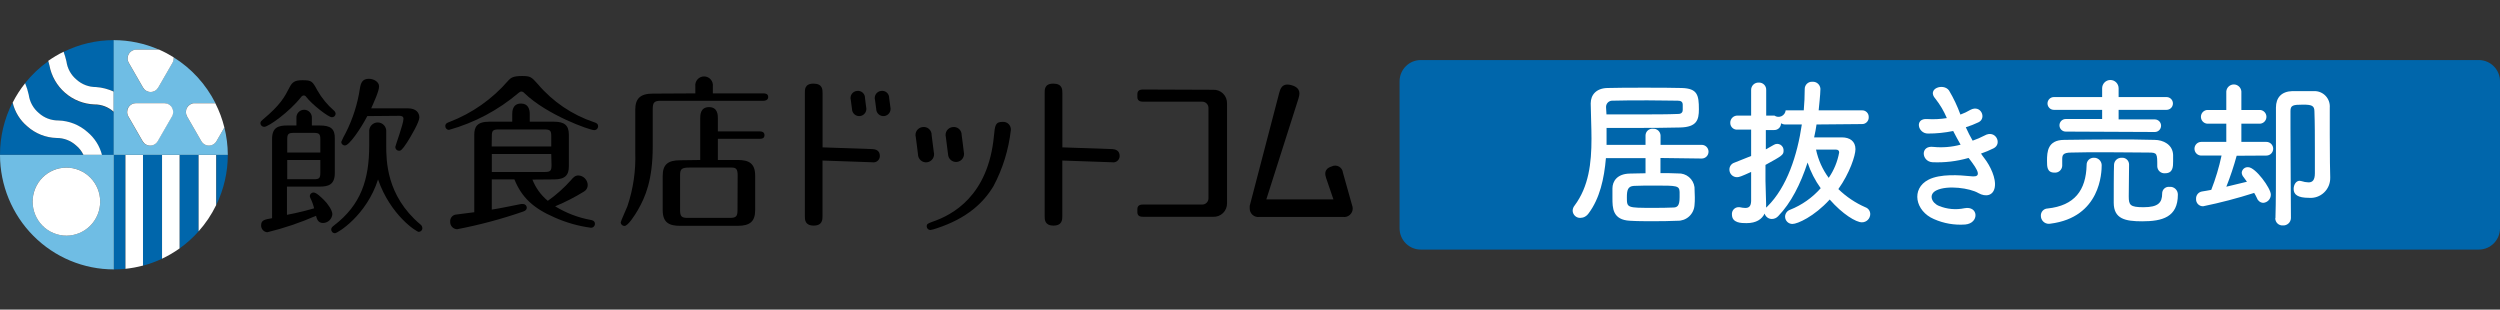 <?xml version="1.0" encoding="UTF-8"?> <svg xmlns="http://www.w3.org/2000/svg" width="436" height="54" viewBox="0 0 436 54" fill="none"><rect x="0" y="0" width="436" height="54" fill="#333333" stroke="none"/><g clip-path="url(#clip0_3_134)"><path d="M432.314 10.475H247.772C245.736 10.475 244.085 12.137 244.085 14.188V39.813C244.085 41.863 245.736 43.526 247.772 43.526H432.314C434.35 43.526 436 41.863 436 39.813V14.188C436 12.137 434.35 10.475 432.314 10.475Z" fill="#0066AB"></path><path d="M289.585 27.553V30.192C290.627 30.192 291.677 30.192 292.672 30.248C293.357 30.214 294.03 30.44 294.558 30.882C295.085 31.323 295.429 31.948 295.521 32.633C295.521 33.245 295.577 33.826 295.577 34.382C295.577 34.939 295.577 35.297 295.521 35.805C295.467 36.556 295.125 37.256 294.569 37.759C294.012 38.261 293.284 38.527 292.537 38.501C291.235 38.556 289.806 38.58 288.369 38.58C286.933 38.58 285.551 38.58 284.28 38.501C281.21 38.358 281.21 36.243 281.21 34.525C281.21 33.945 281.21 33.364 281.21 32.864C281.21 31.639 281.999 30.327 284.194 30.272C285.078 30.272 286.017 30.216 286.98 30.216V27.576H280.073C279.765 31.194 278.992 34.613 277.058 37.205C276.9 37.444 276.686 37.642 276.436 37.78C276.186 37.919 275.906 37.994 275.621 38C275.281 38.015 274.95 37.895 274.697 37.666C274.444 37.437 274.292 37.117 274.271 36.775C274.271 36.438 274.388 36.112 274.603 35.853C277.089 32.522 277.555 28.459 277.555 24.174C277.555 22.17 277.444 20.111 277.421 18.075V18.02C277.421 16.549 278.384 15.404 280.294 15.348C282.031 15.293 284.383 15.293 286.759 15.293C289.135 15.293 291.535 15.293 293.327 15.348C296.011 15.436 296.287 16.549 296.287 19.053C296.287 20.914 295.924 22.17 292.995 22.234C290.785 22.289 288.054 22.313 285.101 22.313C283.523 22.313 281.841 22.313 280.184 22.313C280.184 23.283 280.184 24.285 280.184 25.263H286.98V23.625C286.982 23.46 287.017 23.297 287.084 23.147C287.152 22.997 287.249 22.863 287.371 22.753C287.493 22.643 287.636 22.559 287.792 22.508C287.948 22.457 288.112 22.44 288.275 22.456C288.439 22.442 288.604 22.461 288.76 22.513C288.916 22.565 289.061 22.648 289.185 22.757C289.308 22.866 289.409 22.999 289.481 23.148C289.552 23.297 289.593 23.459 289.601 23.625V25.263H296.784C297.098 25.263 297.4 25.388 297.622 25.612C297.844 25.836 297.968 26.139 297.968 26.455C297.968 26.772 297.844 27.075 297.622 27.299C297.4 27.522 297.098 27.648 296.784 27.648L289.585 27.553ZM280.168 19.952C282.07 19.952 284.004 19.952 285.828 19.952C288.456 19.952 290.856 19.952 292.68 19.872C293.311 19.872 293.469 19.483 293.469 19.173V18.282C293.469 17.757 293.161 17.559 292.608 17.559C291.093 17.559 289.238 17.503 287.391 17.503C285.157 17.503 282.891 17.503 281.233 17.559C281.08 17.55 280.927 17.575 280.783 17.631C280.64 17.687 280.51 17.773 280.403 17.884C280.295 17.995 280.212 18.127 280.159 18.272C280.107 18.418 280.085 18.573 280.097 18.727L280.168 19.952ZM292.924 34.358C292.924 34.088 292.924 33.81 292.924 33.476C292.869 32.387 292.482 32.363 288.669 32.363C287.375 32.363 286.072 32.363 284.967 32.418C283.862 32.474 283.728 33.214 283.728 34.422C283.728 36.251 283.728 36.251 288.314 36.251C289.475 36.251 290.682 36.251 291.732 36.195C292.537 36.203 292.924 35.901 292.924 34.39V34.358Z" fill="white"></path><path d="M316.803 21.709C316.693 22.456 316.558 23.212 316.385 23.959H321.224C322.605 23.959 323.592 24.627 323.592 26.018C323.592 27.131 322.574 30.224 320.608 32.975C321.983 34.314 323.588 35.392 325.344 36.155C325.584 36.242 325.791 36.401 325.939 36.609C326.088 36.818 326.169 37.068 326.173 37.324C326.172 37.516 326.133 37.705 326.059 37.882C325.985 38.059 325.877 38.219 325.742 38.353C325.606 38.488 325.445 38.594 325.269 38.666C325.092 38.737 324.903 38.773 324.713 38.771C323.687 38.771 321.342 37.356 319.1 34.796C316.393 37.777 313.472 39.057 312.612 39.057C312.443 39.06 312.275 39.03 312.118 38.967C311.961 38.904 311.818 38.81 311.697 38.691C311.577 38.572 311.481 38.429 311.416 38.273C311.351 38.116 311.317 37.947 311.317 37.777C311.324 37.51 311.413 37.251 311.571 37.037C311.729 36.822 311.949 36.661 312.201 36.577C314.245 35.764 316.07 34.478 317.529 32.824C316.544 31.458 315.772 29.949 315.24 28.348C314.025 32.1 312.335 35.416 310.125 37.69C309.985 37.845 309.814 37.97 309.624 38.056C309.434 38.142 309.228 38.188 309.02 38.191C308.735 38.192 308.457 38.101 308.228 37.931C307.999 37.76 307.831 37.519 307.749 37.245C307.283 38.222 306.312 38.914 304.591 38.914C303.707 38.914 302.05 38.914 302.05 37.411C302.036 37.256 302.053 37.098 302.1 36.949C302.147 36.8 302.223 36.662 302.323 36.543C302.424 36.423 302.547 36.326 302.686 36.255C302.825 36.184 302.976 36.142 303.131 36.131C303.212 36.116 303.295 36.116 303.376 36.131C303.702 36.21 304.035 36.255 304.37 36.267C304.978 36.267 305.365 36.02 305.397 35.074V29.985C303.652 30.781 303.297 30.9 302.934 30.9C302.759 30.902 302.586 30.869 302.424 30.802C302.262 30.736 302.115 30.638 301.991 30.513C301.868 30.389 301.77 30.241 301.704 30.078C301.638 29.915 301.605 29.74 301.608 29.564C301.607 29.299 301.69 29.041 301.844 28.826C301.999 28.612 302.217 28.453 302.468 28.372C303.518 27.95 304.481 27.576 305.397 27.203V22.607H303.028C302.867 22.623 302.704 22.604 302.55 22.552C302.397 22.501 302.255 22.417 302.135 22.307C302.016 22.197 301.92 22.063 301.855 21.913C301.79 21.764 301.757 21.602 301.758 21.439C301.752 21.269 301.781 21.1 301.843 20.942C301.905 20.784 301.998 20.641 302.118 20.521C302.237 20.401 302.379 20.307 302.536 20.245C302.692 20.182 302.86 20.153 303.028 20.158H305.397V15.706C305.392 15.531 305.423 15.357 305.489 15.194C305.554 15.032 305.652 14.885 305.777 14.762C305.901 14.64 306.05 14.545 306.212 14.483C306.375 14.421 306.549 14.393 306.723 14.402C306.896 14.392 307.069 14.418 307.231 14.48C307.393 14.542 307.541 14.637 307.664 14.761C307.787 14.884 307.882 15.031 307.945 15.194C308.007 15.357 308.034 15.532 308.025 15.706V20.158H309.462C309.641 20.282 309.85 20.357 310.067 20.375C310.284 20.393 310.502 20.354 310.699 20.262C310.896 20.17 311.067 20.028 311.193 19.849C311.319 19.671 311.397 19.462 311.42 19.244H314.577C314.688 17.964 314.743 16.708 314.743 15.539C314.739 15.365 314.771 15.193 314.838 15.032C314.904 14.871 315.002 14.726 315.127 14.606C315.252 14.485 315.4 14.392 315.562 14.333C315.724 14.273 315.897 14.248 316.069 14.259C316.242 14.245 316.416 14.265 316.581 14.32C316.745 14.374 316.898 14.46 317.029 14.574C317.161 14.688 317.268 14.827 317.346 14.983C317.424 15.139 317.47 15.309 317.482 15.483C317.482 16.461 317.198 18.91 317.174 19.244H324.713C324.871 19.235 325.029 19.259 325.178 19.316C325.326 19.373 325.46 19.46 325.573 19.573C325.685 19.685 325.773 19.82 325.83 19.969C325.887 20.118 325.913 20.277 325.905 20.437C325.911 20.596 325.885 20.755 325.828 20.904C325.77 21.053 325.683 21.188 325.571 21.301C325.458 21.413 325.324 21.502 325.177 21.56C325.029 21.618 324.871 21.644 324.713 21.637L316.803 21.709ZM308.215 36.02C311.641 32.657 313.464 27.036 314.238 21.709H311.356C311.096 21.71 310.84 21.641 310.614 21.51C310.613 21.668 310.581 21.824 310.519 21.969C310.457 22.114 310.366 22.245 310.253 22.354C310.139 22.463 310.005 22.548 309.859 22.604C309.712 22.66 309.555 22.685 309.399 22.679H307.962V26.05C308.428 25.796 308.901 25.517 309.367 25.255C309.541 25.148 309.741 25.091 309.945 25.091C310.149 25.091 310.349 25.148 310.524 25.254C310.698 25.361 310.84 25.514 310.934 25.696C311.028 25.879 311.07 26.083 311.056 26.288C311.056 27.012 310.78 27.179 307.899 28.761V31.544C307.899 31.989 307.986 34.517 308.009 35.519C308.021 35.75 308.021 35.98 308.009 36.211L308.215 36.02ZM316.716 26.09C317.092 27.874 317.846 29.555 318.927 31.019C319.842 29.692 320.464 28.181 320.75 26.591C320.75 26.288 320.584 26.09 320.174 26.09H316.716Z" fill="white"></path><path d="M346.081 27.608C347.076 28.888 348.181 31.114 347.881 32.697C347.605 34.144 346.302 34.39 345.031 33.675C343.571 32.808 339.648 32.251 337.714 33.198C336.277 33.897 336.861 35.368 338.132 35.901C339.547 36.486 341.103 36.63 342.6 36.314C345.063 35.837 345.229 38.93 342.742 39.153C340.869 39.294 338.991 38.969 337.272 38.206C334.012 36.815 333.238 32.919 336.332 31.337C338.377 30.28 341.779 30.542 343.595 30.725C345.087 30.916 345.529 30.502 343.926 28.34C343.737 28.061 343.516 27.807 343.318 27.545C341.267 28.136 339.135 28.388 337.003 28.292C335.093 28.157 334.848 25.318 337.193 25.621C338.782 25.777 340.386 25.645 341.929 25.231C341.511 24.508 341.077 23.704 340.635 22.846C339.188 23.144 337.714 23.294 336.238 23.291C334.446 23.291 333.87 20.596 336.103 20.763C337.248 20.834 338.397 20.778 339.529 20.596C339.021 19.386 338.352 18.252 337.54 17.225C335.961 15.476 338.922 14.418 339.908 15.778C340.702 17.113 341.368 18.521 341.898 19.983C342.503 19.762 343.087 19.486 343.642 19.157C345.466 18.187 346.515 20.636 345.047 21.327C344.332 21.669 343.593 21.958 342.837 22.194C343.193 22.994 343.591 23.774 344.029 24.531C344.739 24.287 345.431 23.989 346.097 23.641C348.031 22.528 349.255 25.088 347.676 25.867C346.968 26.221 346.238 26.526 345.489 26.781C345.671 27.107 345.892 27.33 346.081 27.608Z" fill="white"></path><path d="M357.33 39.033C357.144 39.037 356.959 39.002 356.787 38.931C356.614 38.861 356.458 38.756 356.327 38.623C356.195 38.49 356.092 38.332 356.023 38.158C355.954 37.984 355.921 37.798 355.925 37.61C355.916 37.29 356.033 36.98 356.251 36.746C356.468 36.512 356.768 36.374 357.085 36.362C361.822 35.861 363.795 33.182 363.906 28.793C363.898 28.625 363.925 28.457 363.985 28.3C364.044 28.142 364.135 27.999 364.252 27.879C364.369 27.759 364.51 27.665 364.665 27.602C364.82 27.538 364.986 27.508 365.153 27.513C365.326 27.503 365.5 27.528 365.664 27.587C365.827 27.645 365.978 27.736 366.106 27.854C366.235 27.971 366.339 28.114 366.412 28.272C366.486 28.431 366.527 28.602 366.534 28.777C366.534 30.001 366.392 37.896 357.583 39.01C357.496 39.033 357.417 39.033 357.33 39.033ZM359.651 28.936C359.64 29.103 359.596 29.265 359.522 29.415C359.448 29.564 359.345 29.697 359.219 29.806C359.094 29.914 358.948 29.997 358.79 30.048C358.632 30.1 358.466 30.119 358.301 30.105C356.999 30.105 356.999 29.071 356.999 28.046C356.999 26.455 357.109 24.428 359.959 24.396C362.808 24.364 365.563 24.317 368.413 24.317C370.892 24.317 373.378 24.317 375.754 24.396C377.246 24.396 378.912 25.191 378.991 27.012C378.991 27.346 378.991 27.735 378.991 28.125C378.991 29.047 378.991 30.216 377.586 30.216C377.42 30.232 377.252 30.215 377.093 30.164C376.934 30.114 376.787 30.032 376.66 29.923C376.533 29.814 376.43 29.68 376.355 29.529C376.281 29.379 376.238 29.215 376.228 29.047V28.992C376.228 26.765 376.228 26.606 374.736 26.606C372.557 26.606 369.826 26.551 367.197 26.551C365.019 26.551 362.919 26.551 361.23 26.606C359.738 26.606 359.651 27.076 359.651 27.799V28.944V28.936ZM360.259 22.949C360.116 22.949 359.974 22.921 359.842 22.866C359.71 22.811 359.59 22.73 359.488 22.628C359.387 22.526 359.307 22.405 359.252 22.272C359.198 22.139 359.169 21.996 359.169 21.852C359.169 21.708 359.198 21.565 359.252 21.432C359.307 21.299 359.387 21.178 359.488 21.076C359.59 20.974 359.71 20.893 359.842 20.838C359.974 20.783 360.116 20.755 360.259 20.755H366.613V19.157H358.191C357.897 19.157 357.616 19.039 357.409 18.831C357.202 18.622 357.085 18.339 357.085 18.044C357.085 17.748 357.202 17.465 357.409 17.256C357.616 17.048 357.897 16.93 358.191 16.93H366.613V15.396C366.613 15.012 366.765 14.644 367.034 14.373C367.303 14.101 367.669 13.949 368.05 13.949C368.431 13.949 368.796 14.101 369.066 14.373C369.335 14.644 369.487 15.012 369.487 15.396V16.93H377.854C378.147 16.93 378.428 17.048 378.636 17.256C378.843 17.465 378.959 17.748 378.959 18.044C378.959 18.339 378.843 18.622 378.636 18.831C378.428 19.039 378.147 19.157 377.854 19.157H369.487V20.826H375.802C376.091 20.826 376.368 20.942 376.572 21.148C376.776 21.353 376.891 21.633 376.891 21.924C376.891 22.215 376.776 22.494 376.572 22.699C376.368 22.905 376.091 23.021 375.802 23.021L360.259 22.949ZM370.039 27.513C370.2 27.5 370.362 27.52 370.515 27.573C370.667 27.625 370.808 27.709 370.927 27.819C371.046 27.928 371.142 28.062 371.208 28.21C371.274 28.358 371.308 28.519 371.31 28.682C371.31 29.771 371.255 32.744 371.255 34.247C371.255 35.75 371.476 36.139 373.82 36.139C376.394 36.139 377.08 35.344 377.08 33.754C377.077 33.59 377.109 33.427 377.173 33.276C377.237 33.126 377.333 32.99 377.453 32.88C377.573 32.769 377.716 32.686 377.871 32.635C378.026 32.584 378.189 32.567 378.351 32.585C378.539 32.566 378.728 32.587 378.907 32.647C379.086 32.707 379.25 32.805 379.389 32.933C379.527 33.062 379.637 33.218 379.712 33.392C379.786 33.567 379.823 33.755 379.82 33.945C379.82 37.873 377.112 38.596 373.599 38.596C370.623 38.596 368.634 38.175 368.634 35.344C368.634 34.255 368.634 29.58 368.689 28.689C368.701 28.523 368.746 28.361 368.82 28.212C368.895 28.064 368.997 27.931 369.123 27.822C369.248 27.714 369.394 27.631 369.551 27.579C369.708 27.528 369.874 27.508 370.039 27.521V27.513Z" fill="white"></path><path d="M390.074 27.163C389.575 28.995 388.974 30.797 388.274 32.562C389.6 32.252 390.926 31.918 391.866 31.695C391.676 31.417 391.479 31.17 391.289 30.9C391.089 30.683 390.972 30.401 390.958 30.105C390.97 29.968 391.008 29.834 391.072 29.713C391.135 29.591 391.221 29.483 391.326 29.395C391.431 29.307 391.553 29.241 391.683 29.2C391.813 29.16 391.951 29.145 392.087 29.159C393.357 29.159 396.033 32.832 396.033 33.929C396.038 34.295 395.903 34.65 395.657 34.919C395.41 35.188 395.07 35.352 394.707 35.376C394.469 35.366 394.24 35.285 394.047 35.143C393.855 35.002 393.708 34.806 393.626 34.581C393.478 34.259 393.312 33.946 393.129 33.643C390.206 34.578 387.237 35.355 384.232 35.972C384.065 35.978 383.899 35.949 383.744 35.886C383.589 35.824 383.448 35.729 383.332 35.608C383.215 35.488 383.124 35.344 383.066 35.186C383.008 35.029 382.983 34.86 382.993 34.692C382.974 34.378 383.075 34.069 383.274 33.827C383.473 33.585 383.757 33.428 384.066 33.388C384.485 33.333 385.037 33.221 385.645 33.11C386.404 31.17 387.004 29.17 387.437 27.131H383.901C383.587 27.131 383.285 27.006 383.063 26.782C382.841 26.558 382.717 26.255 382.717 25.939C382.717 25.622 382.841 25.319 383.063 25.095C383.285 24.872 383.587 24.746 383.901 24.746H388.266V21.566H384.895C384.605 21.532 384.337 21.392 384.142 21.172C383.948 20.952 383.84 20.668 383.84 20.373C383.84 20.079 383.948 19.794 384.142 19.574C384.337 19.355 384.605 19.214 384.895 19.18H388.266V15.953C388.292 15.619 388.441 15.308 388.685 15.081C388.929 14.854 389.248 14.727 389.58 14.727C389.912 14.727 390.232 14.854 390.476 15.081C390.719 15.308 390.869 15.619 390.895 15.953V19.18H394.21C394.5 19.214 394.768 19.355 394.963 19.574C395.158 19.794 395.265 20.079 395.265 20.373C395.265 20.668 395.158 20.952 394.963 21.172C394.768 21.392 394.5 21.532 394.21 21.566H390.895V24.746H395.26C395.574 24.746 395.875 24.872 396.097 25.095C396.319 25.319 396.444 25.622 396.444 25.939C396.444 26.255 396.319 26.558 396.097 26.782C395.875 27.006 395.574 27.131 395.26 27.131L390.074 27.163ZM396.839 38.008C396.925 35.201 396.925 31.337 396.925 27.672V18.759C396.925 17.034 397.888 15.945 399.791 15.889C400.486 15.889 401.172 15.889 401.922 15.889C402.475 15.889 403.027 15.889 403.635 15.889C404.005 15.886 404.371 15.96 404.71 16.107C405.049 16.253 405.355 16.47 405.606 16.742C405.858 17.014 406.051 17.336 406.172 17.688C406.293 18.039 406.341 18.412 406.311 18.783C406.311 20.095 406.311 21.876 406.311 23.458C406.311 27.887 406.366 29.636 406.39 30.892V31.003C406.4 31.485 406.308 31.964 406.123 32.408C405.937 32.852 405.66 33.252 405.311 33.581C404.962 33.911 404.549 34.164 404.097 34.322C403.645 34.48 403.165 34.542 402.688 34.502C400.73 34.502 400.012 33.945 400.012 32.951C400.012 32.228 400.422 31.528 401.062 31.528C401.164 31.535 401.264 31.554 401.362 31.584C401.765 31.718 402.185 31.793 402.609 31.806C403.272 31.806 403.714 31.448 403.714 30.216C403.714 30.216 403.714 28.491 403.714 26.296C403.714 24.102 403.714 21.399 403.635 19.419C403.635 18.417 403.138 18.25 401.646 18.25C399.901 18.25 399.459 18.362 399.459 19.363C399.459 19.952 399.459 20.953 399.459 22.257C399.459 27.433 399.538 36.728 399.538 38.032C399.533 38.21 399.493 38.385 399.419 38.547C399.345 38.709 399.239 38.855 399.107 38.974C398.976 39.094 398.822 39.185 398.655 39.243C398.487 39.301 398.31 39.325 398.133 39.312C397.963 39.325 397.792 39.302 397.631 39.245C397.47 39.189 397.322 39.099 397.198 38.981C397.073 38.864 396.974 38.722 396.907 38.564C396.839 38.406 396.805 38.235 396.807 38.063L396.839 38.008Z" fill="white"></path><path d="M13.348 13.917C14.279 14.757 15.486 15.219 16.735 15.213C17.809 15.261 18.866 15.507 19.853 15.937V7C16.814 6.995 13.816 7.697 11.091 9.051C11.292 9.602 11.458 10.165 11.588 10.737C11.756 11.983 12.384 13.118 13.348 13.917V13.917Z" fill="#0066AB"></path><path d="M16.451 18.274C14.574 18.199 12.777 17.485 11.355 16.249C9.933 15.013 8.969 13.328 8.62 11.468C8.557 11.182 8.486 10.912 8.415 10.673C6.888 11.762 5.52 13.06 4.349 14.529C4.619 15.182 4.831 15.858 4.981 16.549C5.151 17.794 5.779 18.929 6.741 19.729C7.671 20.569 8.878 21.031 10.128 21.025C12.011 21.072 13.817 21.788 15.227 23.044C16.462 24.07 17.345 25.461 17.753 27.02H19.853V19.586C18.924 18.732 17.709 18.263 16.451 18.274V18.274Z" fill="#0066AB"></path><path d="M13.23 25.358C12.3 24.518 11.093 24.056 9.844 24.062C7.961 24.015 6.155 23.3 4.744 22.043C3.463 20.978 2.562 19.521 2.179 17.892C0.744 20.712 -0.003 23.836 7.72189e-06 27.004H14.517C14.216 26.365 13.776 25.802 13.23 25.358V25.358Z" fill="#0066AB"></path><path d="M15.259 23.029C13.848 21.772 12.042 21.056 10.159 21.009C8.91 21.015 7.703 20.553 6.773 19.713C5.811 18.913 5.183 17.778 5.013 16.533C4.862 15.842 4.651 15.166 4.381 14.513C3.545 15.562 2.817 16.694 2.21 17.892C2.593 19.521 3.494 20.978 4.776 22.043C6.186 23.3 7.992 24.015 9.875 24.062C11.125 24.056 12.332 24.518 13.262 25.358C13.808 25.802 14.248 26.365 14.548 27.004H17.785C17.377 25.445 16.493 24.055 15.259 23.029V23.029Z" fill="white"></path><path d="M16.735 15.181C15.486 15.187 14.279 14.725 13.348 13.885C12.384 13.087 11.756 11.951 11.588 10.705C11.458 10.133 11.292 9.57 11.091 9.019C10.16 9.481 9.266 10.013 8.415 10.61C8.486 10.864 8.557 11.134 8.62 11.405C8.969 13.264 9.933 14.949 11.355 16.185C12.777 17.422 14.574 18.135 16.451 18.21C17.7 18.197 18.909 18.657 19.837 19.498V19.498V15.976C18.86 15.524 17.808 15.254 16.735 15.181V15.181Z" fill="white"></path><path d="M19.853 27.004V46.984C20.531 46.986 21.208 46.951 21.882 46.881V27.004H19.853Z" fill="#0066AB"></path><path d="M24.937 27.004V46.332C26.079 46.031 27.192 45.623 28.26 45.116V27.004H24.937Z" fill="#0066AB"></path><path d="M31.315 27.004V43.327C32.532 42.462 33.648 41.459 34.638 40.337V27.004H31.315Z" fill="#0066AB"></path><path d="M39.73 27.004H37.717V35.75C39.039 33.026 39.727 30.035 39.73 27.004Z" fill="#0066AB"></path><path d="M28.26 27.004V45.116C29.329 44.612 30.351 44.013 31.315 43.327V27.004H28.26Z" fill="white"></path><path d="M37.693 27.004H34.638V40.337C35.862 38.969 36.89 37.436 37.693 35.782V27.004Z" fill="white"></path><path d="M21.882 27.004V46.881C22.913 46.772 23.934 46.583 24.937 46.316V27.004H21.882Z" fill="white"></path><path d="M39.13 22.226L37.756 24.611C37.623 24.845 37.43 25.04 37.198 25.176C36.966 25.312 36.702 25.383 36.434 25.383C36.166 25.383 35.902 25.312 35.67 25.176C35.438 25.04 35.245 24.845 35.112 24.611L32.625 20.302C32.491 20.068 32.419 19.803 32.419 19.534C32.418 19.264 32.488 18.998 32.622 18.765C32.756 18.531 32.948 18.337 33.18 18.201C33.412 18.067 33.676 17.996 33.944 17.996H37.575C35.915 14.696 33.383 11.923 30.257 9.982C30.306 10.32 30.239 10.665 30.068 10.959L27.573 15.277C27.439 15.509 27.247 15.703 27.016 15.837C26.784 15.971 26.522 16.042 26.255 16.042C25.988 16.042 25.726 15.971 25.494 15.837C25.263 15.703 25.07 15.509 24.937 15.277L22.45 10.959C22.315 10.726 22.244 10.461 22.244 10.191C22.243 9.922 22.313 9.656 22.447 9.422C22.581 9.189 22.773 8.994 23.005 8.859C23.237 8.724 23.5 8.654 23.768 8.654H27.715C25.224 7.563 22.537 7 19.821 7V27.004H39.73C39.724 25.392 39.522 23.788 39.13 22.226V22.226ZM29.973 20.302L27.486 24.619C27.353 24.853 27.16 25.048 26.928 25.184C26.696 25.32 26.433 25.391 26.164 25.391C25.896 25.391 25.632 25.32 25.4 25.184C25.168 25.048 24.975 24.853 24.842 24.619L22.363 20.302C22.229 20.068 22.157 19.803 22.157 19.534C22.156 19.264 22.226 18.998 22.36 18.765C22.494 18.531 22.686 18.337 22.918 18.201C23.15 18.067 23.414 17.996 23.681 17.996H28.678C28.943 18.002 29.202 18.078 29.429 18.215C29.657 18.352 29.845 18.546 29.975 18.779C30.106 19.011 30.174 19.273 30.174 19.54C30.173 19.807 30.104 20.07 29.973 20.302V20.302Z" fill="#6FBDE4"></path><path d="M22.466 10.959L24.952 15.277C25.086 15.509 25.279 15.703 25.51 15.837C25.741 15.971 26.004 16.042 26.271 16.042C26.538 16.042 26.8 15.971 27.031 15.837C27.263 15.703 27.455 15.509 27.589 15.277L30.083 10.959C30.255 10.665 30.322 10.32 30.273 9.982C29.464 9.478 28.62 9.034 27.747 8.654H23.8C23.531 8.651 23.265 8.72 23.031 8.853C22.797 8.987 22.602 9.181 22.467 9.415C22.331 9.65 22.259 9.916 22.259 10.187C22.259 10.459 22.331 10.725 22.466 10.959V10.959Z" fill="white"></path><path d="M28.678 17.996H23.705C23.437 17.996 23.174 18.067 22.942 18.202C22.71 18.337 22.517 18.531 22.384 18.765C22.25 18.998 22.18 19.264 22.18 19.534C22.181 19.803 22.252 20.068 22.387 20.302L24.873 24.619C25.007 24.853 25.199 25.048 25.431 25.184C25.664 25.32 25.927 25.391 26.196 25.391C26.464 25.391 26.728 25.32 26.96 25.184C27.192 25.048 27.385 24.853 27.518 24.619L30.005 20.302C30.137 20.067 30.206 19.802 30.205 19.533C30.204 19.263 30.133 18.998 29.999 18.765C29.865 18.532 29.672 18.338 29.44 18.203C29.209 18.068 28.946 17.997 28.678 17.996Z" fill="white"></path><path d="M32.625 20.302L35.112 24.619C35.245 24.853 35.438 25.048 35.67 25.184C35.902 25.32 36.166 25.391 36.434 25.391C36.702 25.391 36.966 25.32 37.198 25.184C37.43 25.048 37.623 24.853 37.756 24.619L39.13 22.234C38.769 20.767 38.239 19.347 37.551 18.004H33.92C33.655 18.009 33.396 18.083 33.169 18.219C32.941 18.355 32.752 18.549 32.622 18.781C32.491 19.013 32.423 19.275 32.423 19.542C32.424 19.808 32.493 20.07 32.625 20.302V20.302Z" fill="white"></path><path d="M0 27.004C0.004 32.304 2.098 37.386 5.82 41.133C9.543 44.88 14.59 46.984 19.853 46.984V27.004H0ZM11.58 41.093C10.416 41.093 9.277 40.745 8.309 40.093C7.34 39.441 6.585 38.515 6.14 37.431C5.694 36.347 5.577 35.155 5.805 34.004C6.032 32.854 6.593 31.797 7.416 30.967C8.24 30.138 9.289 29.573 10.431 29.344C11.574 29.115 12.758 29.233 13.834 29.682C14.91 30.131 15.829 30.891 16.477 31.866C17.124 32.842 17.469 33.988 17.469 35.161C17.47 35.941 17.319 36.712 17.023 37.432C16.727 38.153 16.294 38.807 15.747 39.358C15.2 39.909 14.55 40.346 13.835 40.643C13.12 40.941 12.354 41.094 11.58 41.093V41.093Z" fill="#6FBDE4"></path><path d="M17.021 37.437C18.266 34.41 16.839 30.941 13.834 29.687C10.829 28.433 7.385 29.87 6.14 32.897C4.895 35.923 6.322 39.393 9.327 40.646C12.332 41.9 15.777 40.463 17.021 37.437Z" fill="white"></path><path d="M64.058 20.246C62.89 22.488 60.901 25.366 60.175 25.366C60.09 25.372 60.005 25.359 59.925 25.33C59.845 25.301 59.772 25.255 59.711 25.197C59.649 25.137 59.6 25.066 59.567 24.987C59.535 24.909 59.518 24.824 59.52 24.738C59.751 24.193 60.015 23.662 60.309 23.148C61.532 20.729 62.361 18.128 62.764 15.444C62.93 14.378 63.245 13.742 64.343 13.742C65.132 13.742 66.111 14.235 66.111 15.07C66.111 15.905 65.164 17.916 64.737 18.894H71.139C72.592 18.894 73.136 19.689 73.136 20.484C73.136 21.279 71.676 23.768 70.997 24.833C70.105 26.209 69.853 26.296 69.592 26.296C69.419 26.294 69.253 26.224 69.131 26.101C69.008 25.977 68.939 25.811 68.937 25.636C68.937 25.438 70.366 21.613 70.366 20.715C70.366 20.317 70.05 20.198 69.679 20.198L64.058 20.246Z" fill="black"></path><path d="M73.27 39.105C67.358 34.096 67.358 27.974 67.358 25.263V24.015V23.013C67.379 22.803 67.357 22.592 67.292 22.392C67.228 22.192 67.122 22.008 66.982 21.852C66.842 21.696 66.671 21.571 66.48 21.485C66.289 21.4 66.083 21.356 65.874 21.356C65.665 21.356 65.459 21.4 65.268 21.485C65.077 21.571 64.906 21.696 64.766 21.852C64.626 22.008 64.52 22.192 64.456 22.392C64.391 22.592 64.368 22.803 64.39 23.013V25.398C64.39 31.321 62.938 35.734 58.28 39.296C57.964 39.55 57.767 39.693 57.767 40.011C57.765 40.099 57.78 40.185 57.812 40.266C57.845 40.347 57.893 40.421 57.954 40.483C58.015 40.544 58.089 40.593 58.169 40.625C58.249 40.658 58.336 40.673 58.422 40.671C58.88 40.671 63.948 37.539 65.929 31.297C68.1 37.539 72.639 40.441 73.034 40.441C73.12 40.438 73.205 40.417 73.284 40.381C73.362 40.344 73.432 40.292 73.49 40.227C73.549 40.163 73.593 40.087 73.622 40.005C73.651 39.923 73.663 39.836 73.657 39.749C73.647 39.619 73.607 39.492 73.54 39.38C73.473 39.269 73.381 39.174 73.27 39.105V39.105Z" fill="black"></path><path d="M46.084 22.122C46.803 22.122 50.41 19.578 52.518 16.922C52.569 16.842 52.639 16.775 52.722 16.727C52.804 16.678 52.896 16.65 52.991 16.644C53.075 16.651 53.155 16.678 53.227 16.722C53.298 16.767 53.358 16.827 53.402 16.899C54.428 18.234 57.262 20.445 57.87 20.445C57.953 20.45 58.038 20.438 58.117 20.41C58.196 20.382 58.269 20.338 58.331 20.281C58.393 20.224 58.443 20.154 58.477 20.077C58.512 20 58.531 19.917 58.533 19.832C58.513 19.625 58.414 19.434 58.257 19.3C57.091 18.294 56.106 17.095 55.344 15.754C54.483 14.164 54.373 13.989 52.739 13.989C51.405 13.989 50.963 14.323 50.489 15.245C49.629 16.922 48.91 18.29 45.887 20.81C45.634 21.033 45.413 21.2 45.413 21.478C45.415 21.565 45.434 21.65 45.469 21.73C45.504 21.809 45.554 21.88 45.616 21.94C45.678 22 45.752 22.047 45.832 22.078C45.913 22.109 45.998 22.124 46.084 22.122V22.122Z" fill="black"></path><path d="M55.754 21.884H54.389V20.604C54.403 20.417 54.378 20.229 54.317 20.052C54.256 19.875 54.159 19.713 54.033 19.576C53.907 19.439 53.753 19.329 53.583 19.254C53.413 19.179 53.228 19.14 53.043 19.14C52.857 19.14 52.673 19.179 52.502 19.254C52.332 19.329 52.179 19.439 52.052 19.576C51.926 19.713 51.829 19.875 51.768 20.052C51.707 20.229 51.682 20.417 51.697 20.604V21.884H50.118C48.618 21.884 47.45 22.162 47.45 24.229V38.056C46.124 38.278 45.539 38.389 45.539 39.312C45.533 39.612 45.641 39.904 45.843 40.126C46.044 40.349 46.323 40.484 46.621 40.504C49.529 39.794 52.37 38.834 55.115 37.634C55.257 38.135 55.423 38.89 56.338 38.89C56.75 38.884 57.145 38.723 57.446 38.439C57.746 38.156 57.931 37.769 57.964 37.356C57.964 36.664 57.128 35.487 56.465 34.843C55.801 34.199 55.13 33.571 54.657 33.571C54.494 33.577 54.339 33.644 54.222 33.758C54.105 33.873 54.035 34.027 54.025 34.191C54.044 34.316 54.082 34.436 54.136 34.549C54.417 35.117 54.634 35.714 54.783 36.33C52.802 36.934 50.331 37.411 50.047 37.467V32.546H55.707C57.285 32.546 58.391 32.212 58.391 30.16V24.189C58.438 22.416 57.609 21.884 55.754 21.884ZM55.865 30.089C55.865 31.067 55.699 31.258 54.728 31.258H50.094V27.902H55.865V30.089ZM55.865 26.606H50.094V24.317C50.094 23.394 50.26 23.172 51.231 23.172H54.728C55.722 23.172 55.865 23.418 55.865 24.34V26.606Z" fill="black"></path><path d="M90.424 16.215C86.886 19.215 82.748 21.411 78.291 22.655C78.121 22.651 77.959 22.579 77.841 22.456C77.722 22.332 77.657 22.167 77.659 21.995C77.659 21.534 78.031 21.391 78.378 21.271C82.338 19.755 85.863 17.275 88.64 14.052C89.066 13.599 89.429 13.257 91.008 13.257C92.516 13.257 92.658 13.4 93.771 14.641C96.381 17.726 99.779 20.033 103.599 21.311C103.938 21.423 104.309 21.542 104.309 22.027C104.308 22.116 104.289 22.205 104.254 22.287C104.219 22.369 104.168 22.443 104.104 22.505C104.04 22.567 103.965 22.616 103.882 22.649C103.799 22.681 103.711 22.697 103.622 22.695C102.833 22.695 95.373 20.047 91.434 16.223C91.311 16.074 91.136 15.98 90.945 15.96C90.74 15.976 90.629 16.04 90.424 16.215ZM92.855 31.321C93.419 32.768 94.343 34.044 95.539 35.026C97.011 33.985 98.362 32.78 99.565 31.433C99.96 30.971 100.275 30.598 100.875 30.598C101.305 30.619 101.711 30.803 102.012 31.113C102.313 31.422 102.488 31.834 102.501 32.267C102.502 32.492 102.445 32.714 102.336 32.911C102.227 33.107 102.069 33.272 101.878 33.388C100.263 34.387 98.57 35.254 96.818 35.98C98.738 37.162 100.861 37.971 103.078 38.365C103.307 38.421 103.756 38.509 103.756 39.049C103.754 39.141 103.734 39.23 103.697 39.314C103.66 39.397 103.607 39.472 103.541 39.534C103.475 39.596 103.397 39.645 103.312 39.676C103.227 39.707 103.136 39.721 103.046 39.717C100.847 39.426 98.701 38.815 96.676 37.904C93.021 36.314 91 34.454 89.713 31.289H85.766V36.553C87.479 36.29 88.845 35.972 90.905 35.575C91.007 35.56 91.111 35.56 91.213 35.575C91.384 35.575 91.548 35.641 91.671 35.759C91.795 35.877 91.868 36.039 91.876 36.211C91.876 36.553 91.647 36.752 91.245 36.895C87.479 38.199 83.624 39.23 79.712 39.98C79.544 39.972 79.38 39.932 79.228 39.859C79.076 39.787 78.94 39.685 78.828 39.559C78.716 39.433 78.631 39.286 78.576 39.126C78.522 38.966 78.5 38.797 78.512 38.628C78.499 38.362 78.576 38.1 78.731 37.885C78.886 37.669 79.11 37.514 79.365 37.443C79.594 37.388 82.191 37.101 82.712 37.014V23.498C82.712 22.146 83.193 21.224 85.309 21.224H89.334V19.983C89.334 19.467 89.335 18.059 90.874 18.059C92.074 18.059 92.389 19.006 92.389 19.872V21.224H96.613C98.412 21.224 99.21 21.828 99.21 23.498V29.015C99.21 30.542 98.554 31.289 96.613 31.289L92.855 31.321ZM85.751 25.541H96.139V23.752C96.139 22.806 95.973 22.575 94.939 22.575H86.943C85.916 22.575 85.774 22.838 85.774 23.752L85.751 25.541ZM96.139 26.861H85.774V29.993H94.986C95.989 29.993 96.186 29.795 96.186 28.785L96.139 26.861Z" fill="black"></path><path d="M121.265 16.286V15.07C121.238 14.852 121.257 14.63 121.322 14.42C121.386 14.21 121.494 14.017 121.639 13.852C121.783 13.687 121.961 13.555 122.16 13.465C122.358 13.374 122.574 13.328 122.792 13.328C123.011 13.328 123.226 13.374 123.425 13.465C123.624 13.555 123.802 13.687 123.946 13.852C124.091 14.017 124.199 14.21 124.263 14.42C124.328 14.63 124.347 14.852 124.32 15.07V16.286H133.185C133.437 16.286 133.974 16.342 133.974 16.915C133.974 17.487 133.398 17.574 133.185 17.574H115.266C114.042 17.574 113.837 17.924 113.837 19.045V25.517C113.837 31.464 112.527 34.374 111.271 36.585C110.703 37.562 109.527 39.407 108.903 39.407C108.739 39.406 108.581 39.343 108.46 39.232C108.339 39.12 108.264 38.967 108.248 38.803C108.248 38.596 109.251 36.418 109.416 35.98C110.438 32.947 110.904 29.752 110.79 26.551V19.141C110.79 17.185 111.674 16.326 113.845 16.326L121.265 16.286ZM122.118 27.902V20.636C122.118 20.095 122.118 18.68 123.657 18.68C125.196 18.68 125.196 20.119 125.196 20.636V22.917H132.537C132.79 22.917 133.327 22.973 133.327 23.577C133.327 24.181 132.782 24.205 132.537 24.205H125.196V27.902H128.669C130.556 27.902 131.701 28.443 131.701 30.63V36.648C131.701 38.628 130.785 39.383 128.669 39.383H118.597C116.71 39.383 115.574 38.835 115.574 36.648V30.677C115.574 28.698 116.481 27.95 118.597 27.95L122.118 27.902ZM128.646 30.574C128.646 29.508 128.385 29.222 127.604 29.222H120.247C118.857 29.222 118.605 29.485 118.605 30.574V36.648C118.605 37.769 118.889 38 119.947 38H127.28C128.362 38 128.622 37.745 128.622 36.648L128.646 30.574Z" fill="black"></path><path d="M211.57 15.658C211.888 15.642 212.206 15.692 212.504 15.805C212.802 15.918 213.073 16.092 213.301 16.316C213.528 16.54 213.708 16.81 213.827 17.107C213.946 17.404 214.003 17.723 213.994 18.044V35.424C214.003 35.744 213.946 36.063 213.827 36.36C213.708 36.658 213.528 36.927 213.301 37.151C213.073 37.375 212.802 37.549 212.504 37.662C212.206 37.776 211.888 37.826 211.57 37.809H199.39C199.075 37.809 198.356 37.809 198.356 37.014V36.465C198.356 35.67 199.082 35.67 199.39 35.67H209.605C209.76 35.681 209.915 35.658 210.06 35.603C210.205 35.548 210.337 35.462 210.446 35.351C210.556 35.24 210.64 35.107 210.694 34.96C210.747 34.814 210.769 34.657 210.757 34.502V18.894C210.767 18.739 210.743 18.584 210.688 18.439C210.634 18.294 210.549 18.163 210.44 18.053C210.331 17.943 210.201 17.858 210.057 17.803C209.913 17.748 209.759 17.724 209.605 17.733H199.422C199.106 17.733 198.356 17.733 198.356 16.938V16.406C198.356 15.611 199.082 15.611 199.422 15.611L211.57 15.658Z" fill="black"></path><path d="M235.789 35.742L234.21 30.121C234.189 29.898 234.115 29.683 233.993 29.497C233.871 29.309 233.705 29.155 233.511 29.048C233.316 28.94 233.098 28.883 232.876 28.88C232.653 28.877 232.434 28.929 232.236 29.031C230.792 29.485 231.108 30.51 231.281 31.067L232.552 34.78H220.846L226.466 17.145C226.648 16.509 226.979 15.356 225.266 14.863C223.553 14.37 223.277 15.563 223.095 16.199L217.949 35.909C217.937 36.046 217.937 36.185 217.949 36.322C217.943 36.54 217.984 36.756 218.07 36.955C218.156 37.155 218.285 37.333 218.447 37.477C218.609 37.621 218.8 37.728 219.007 37.789C219.214 37.85 219.432 37.865 219.646 37.833H234.21C234.424 37.865 234.642 37.85 234.85 37.789C235.057 37.727 235.249 37.621 235.411 37.477C235.574 37.333 235.703 37.155 235.79 36.956C235.877 36.756 235.92 36.54 235.915 36.322C235.901 36.124 235.858 35.928 235.789 35.742V35.742Z" fill="black"></path><path d="M160.892 22.162C160.692 22.183 160.498 22.248 160.326 22.353C160.153 22.457 160.006 22.599 159.893 22.767C159.781 22.936 159.707 23.127 159.676 23.327C159.646 23.528 159.659 23.732 159.716 23.927L159.897 25.302L160.095 26.893C160.094 27.094 160.136 27.294 160.218 27.478C160.299 27.662 160.419 27.826 160.569 27.96C160.719 28.093 160.896 28.193 161.087 28.252C161.279 28.311 161.48 28.329 161.679 28.303C161.878 28.277 162.068 28.209 162.239 28.103C162.409 27.997 162.555 27.855 162.666 27.688C162.778 27.521 162.853 27.331 162.886 27.132C162.919 26.933 162.909 26.73 162.858 26.535L162.652 24.945L162.479 23.569C162.486 23.366 162.448 23.163 162.368 22.976C162.289 22.789 162.168 22.622 162.016 22.487C161.865 22.352 161.685 22.253 161.491 22.197C161.296 22.141 161.092 22.129 160.892 22.162V22.162Z" fill="black"></path><path d="M166.149 22.162C165.95 22.18 165.757 22.242 165.584 22.344C165.411 22.446 165.262 22.585 165.148 22.751C165.034 22.917 164.958 23.107 164.925 23.306C164.892 23.505 164.903 23.709 164.957 23.903L165.131 25.279L165.336 26.869C165.34 27.067 165.385 27.261 165.469 27.44C165.552 27.619 165.672 27.779 165.821 27.908C165.969 28.037 166.143 28.133 166.331 28.19C166.519 28.247 166.717 28.263 166.912 28.238C167.107 28.213 167.294 28.146 167.462 28.043C167.629 27.94 167.773 27.803 167.884 27.64C167.996 27.477 168.072 27.292 168.107 27.098C168.143 26.903 168.137 26.703 168.091 26.511L167.894 24.921L167.712 23.545C167.717 23.346 167.678 23.147 167.598 22.965C167.519 22.782 167.4 22.618 167.251 22.486C167.102 22.355 166.926 22.257 166.736 22.201C166.546 22.145 166.345 22.132 166.149 22.162V22.162Z" fill="black"></path><path d="M176.293 22.671C175.909 26.094 174.883 29.413 173.27 32.45C171.565 35.297 168.715 38.071 163.331 39.828C162.978 39.958 162.613 40.054 162.242 40.115C162.077 40.109 161.921 40.039 161.805 39.921C161.689 39.803 161.622 39.645 161.618 39.479C161.618 39.017 161.879 38.962 162.589 38.684C166.118 37.491 172.346 34.175 173.341 23.72C173.522 21.852 173.585 21.248 174.872 21.256C175.061 21.24 175.251 21.266 175.43 21.332C175.608 21.397 175.77 21.501 175.905 21.635C176.04 21.769 176.144 21.931 176.211 22.11C176.278 22.289 176.306 22.48 176.293 22.671V22.671Z" fill="black"></path><path d="M149.454 15.857C149.272 15.873 149.095 15.93 148.938 16.023C148.78 16.116 148.645 16.243 148.542 16.395C148.439 16.548 148.371 16.721 148.343 16.903C148.316 17.085 148.328 17.271 148.38 17.447L148.522 18.513L148.586 18.99C148.586 19.169 148.624 19.346 148.698 19.509C148.772 19.672 148.879 19.818 149.013 19.936C149.146 20.054 149.304 20.143 149.474 20.195C149.644 20.247 149.823 20.263 150 20.24C150.176 20.217 150.346 20.157 150.498 20.063C150.649 19.97 150.779 19.844 150.879 19.696C150.979 19.548 151.047 19.38 151.077 19.203C151.108 19.026 151.101 18.845 151.056 18.672L150.993 18.187L150.859 17.121C150.866 16.94 150.833 16.76 150.762 16.593C150.692 16.426 150.586 16.277 150.451 16.157C150.317 16.036 150.158 15.946 149.986 15.895C149.813 15.843 149.632 15.83 149.454 15.857V15.857Z" fill="black"></path><path d="M153.669 15.857C153.488 15.874 153.312 15.931 153.156 16.025C152.999 16.119 152.865 16.246 152.763 16.398C152.661 16.55 152.594 16.723 152.566 16.905C152.539 17.086 152.551 17.271 152.604 17.447L152.746 18.513L152.809 18.99C152.809 19.169 152.848 19.346 152.921 19.509C152.995 19.672 153.102 19.818 153.236 19.936C153.37 20.054 153.527 20.143 153.697 20.195C153.867 20.247 154.046 20.263 154.223 20.24C154.4 20.217 154.569 20.157 154.721 20.063C154.873 19.969 155.003 19.844 155.103 19.696C155.202 19.548 155.27 19.38 155.3 19.203C155.331 19.026 155.324 18.845 155.28 18.672L155.216 18.187L155.074 17.121C155.082 16.94 155.05 16.759 154.98 16.591C154.91 16.424 154.804 16.274 154.67 16.153C154.535 16.032 154.376 15.943 154.203 15.892C154.03 15.84 153.847 15.829 153.669 15.857V15.857Z" fill="black"></path><path d="M152.185 26.002L143.455 25.7V16.215C143.455 15.634 143.455 14.585 141.876 14.585C140.297 14.585 140.368 15.666 140.368 16.247V37.714C140.368 38.294 140.368 39.343 141.907 39.343C143.447 39.343 143.447 38.27 143.447 37.69V27.998L152.13 28.3C152.29 28.33 152.454 28.325 152.611 28.284C152.769 28.244 152.916 28.169 153.041 28.065C153.167 27.961 153.268 27.831 153.339 27.683C153.409 27.536 153.446 27.374 153.448 27.211C153.456 26.201 152.651 26.026 152.185 26.002Z" fill="black"></path><path d="M194.007 26.002L185.276 25.7V16.215C185.276 15.634 185.276 14.585 183.697 14.585C182.119 14.585 182.19 15.666 182.19 16.247V37.714C182.19 38.294 182.19 39.343 183.729 39.343C185.268 39.343 185.268 38.27 185.268 37.69V27.998L193.951 28.3C194.111 28.33 194.276 28.325 194.433 28.284C194.59 28.244 194.737 28.169 194.863 28.065C194.988 27.961 195.09 27.831 195.16 27.683C195.231 27.536 195.268 27.374 195.27 27.211C195.278 26.201 194.449 26.026 194.007 26.002Z" fill="black"></path></g><defs><clipPath id="clip0_3_134"><rect width="436" height="40" fill="white" transform="translate(0 7)"></rect></clipPath></defs></svg> 